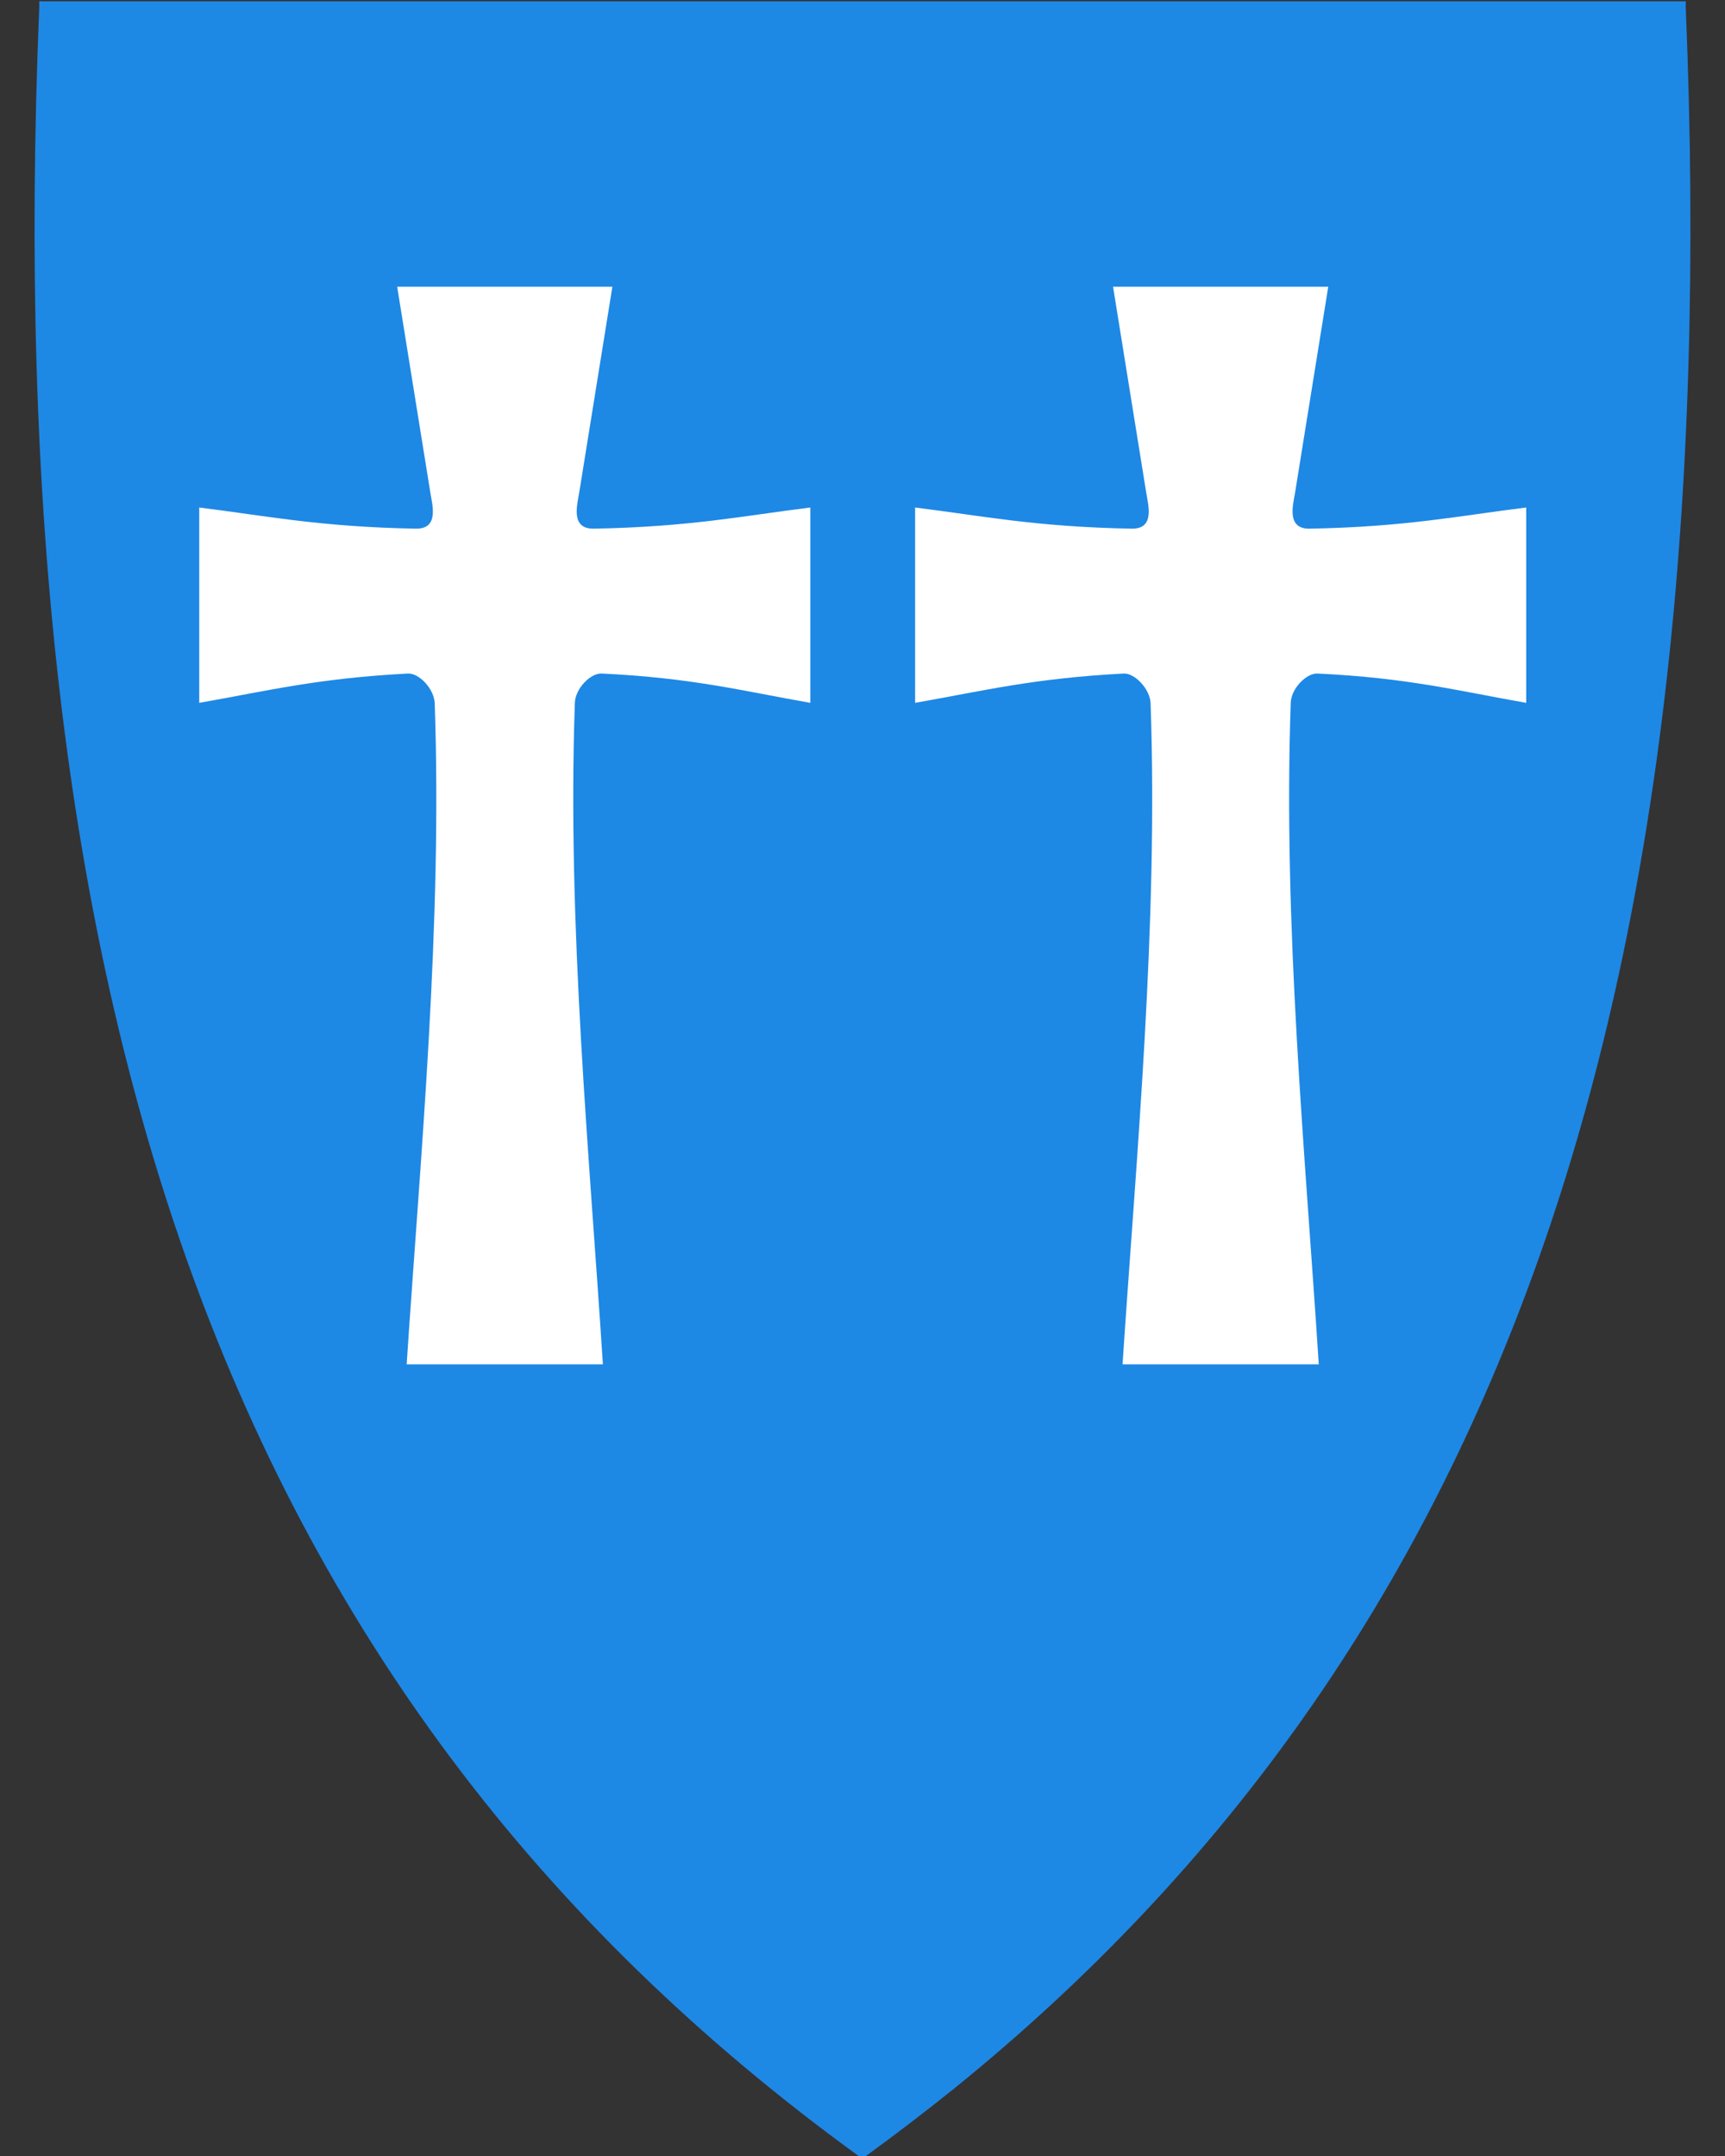 <?xml version="1.0" encoding="utf-8"?>
<!-- Generator: Adobe Illustrator 27.5.0, SVG Export Plug-In . SVG Version: 6.00 Build 0)  -->
<svg version="1.1"
	 id="svg2" xmlns:svg="http://www.w3.org/2000/svg" xmlns:cc="http://creativecommons.org/ns#" xmlns:rdf="http://www.w3.org/1999/02/22-rdf-syntax-ns#" xmlns:dc="http://purl.org/dc/elements/1.1/"
	 xmlns="http://www.w3.org/2000/svg" xmlns:xlink="http://www.w3.org/1999/xlink" x="0px" y="0px" viewBox="0 0 400 500"
	 style="enable-background:new 0 0 400 500;" xml:space="preserve">
<rect x="0" y="0" width="400" height="500" fill="#333333" stroke="none"/>
<style type="text/css">
	.st0{fill:#1E88E5;stroke:#1E88E5;}
	.st1{fill-rule:evenodd;clip-rule:evenodd;fill:#FFFFFF;}
</style>
<path class="st0" d="M390.4,1.7V0.8h-0.9H200H10.6h-1v0.9C4.8,118.3,15.9,213,43.5,291.2C74,377.4,125,445.6,199.4,499.6l0.6,0.4
	l0.2-0.2l0,0l0.3-0.2c7-5.1,13.8-10.3,20.4-15.6c63.5-51.4,108-114.7,135.6-192.8C384.1,213,395.2,118.3,390.4,1.7z"/>
<path id="path4577" class="st1" d="M92.1,66.5l7.7,47.8c0.5,3,2,8.4-3.4,8.3c-22.3-0.4-34.8-3-50.2-4.9V163
	c15.9-2.8,27.4-5.7,48.4-6.8c2.6-0.1,6,3.5,6.2,6.8c1.8,51.6-3.3,105-6.5,153.4c15.2,0,30.3,0,45.5,0c-3.1-48.4-8.3-101.8-6.5-153.4
	c0.1-3.3,3.6-6.9,6.2-6.8c21,1,32.5,4,48.4,6.8v-45.3c-15.4,1.9-27.9,4.5-50.2,4.9c-5.4,0.1-3.9-5.4-3.4-8.3l7.7-47.8h-25H92.1z"/>
<path id="path4593" class="st1" d="M258.1,66.5l7.7,47.8c0.5,3,2,8.4-3.4,8.3c-22.3-0.4-34.8-3-50.2-4.9V163
	c15.9-2.8,27.4-5.7,48.4-6.8c2.5-0.1,6,3.5,6.2,6.8c1.8,51.6-3.3,105-6.5,153.4c15.2,0,30.3,0,45.5,0c-3.1-48.4-8.3-101.8-6.5-153.4
	c0.1-3.3,3.6-6.9,6.2-6.8c21,1,32.5,4,48.4,6.8v-45.3c-15.5,1.9-27.9,4.5-50.2,4.9c-5.4,0.1-3.9-5.4-3.4-8.3l7.7-47.8h-25H258.1z"/>
</svg>
